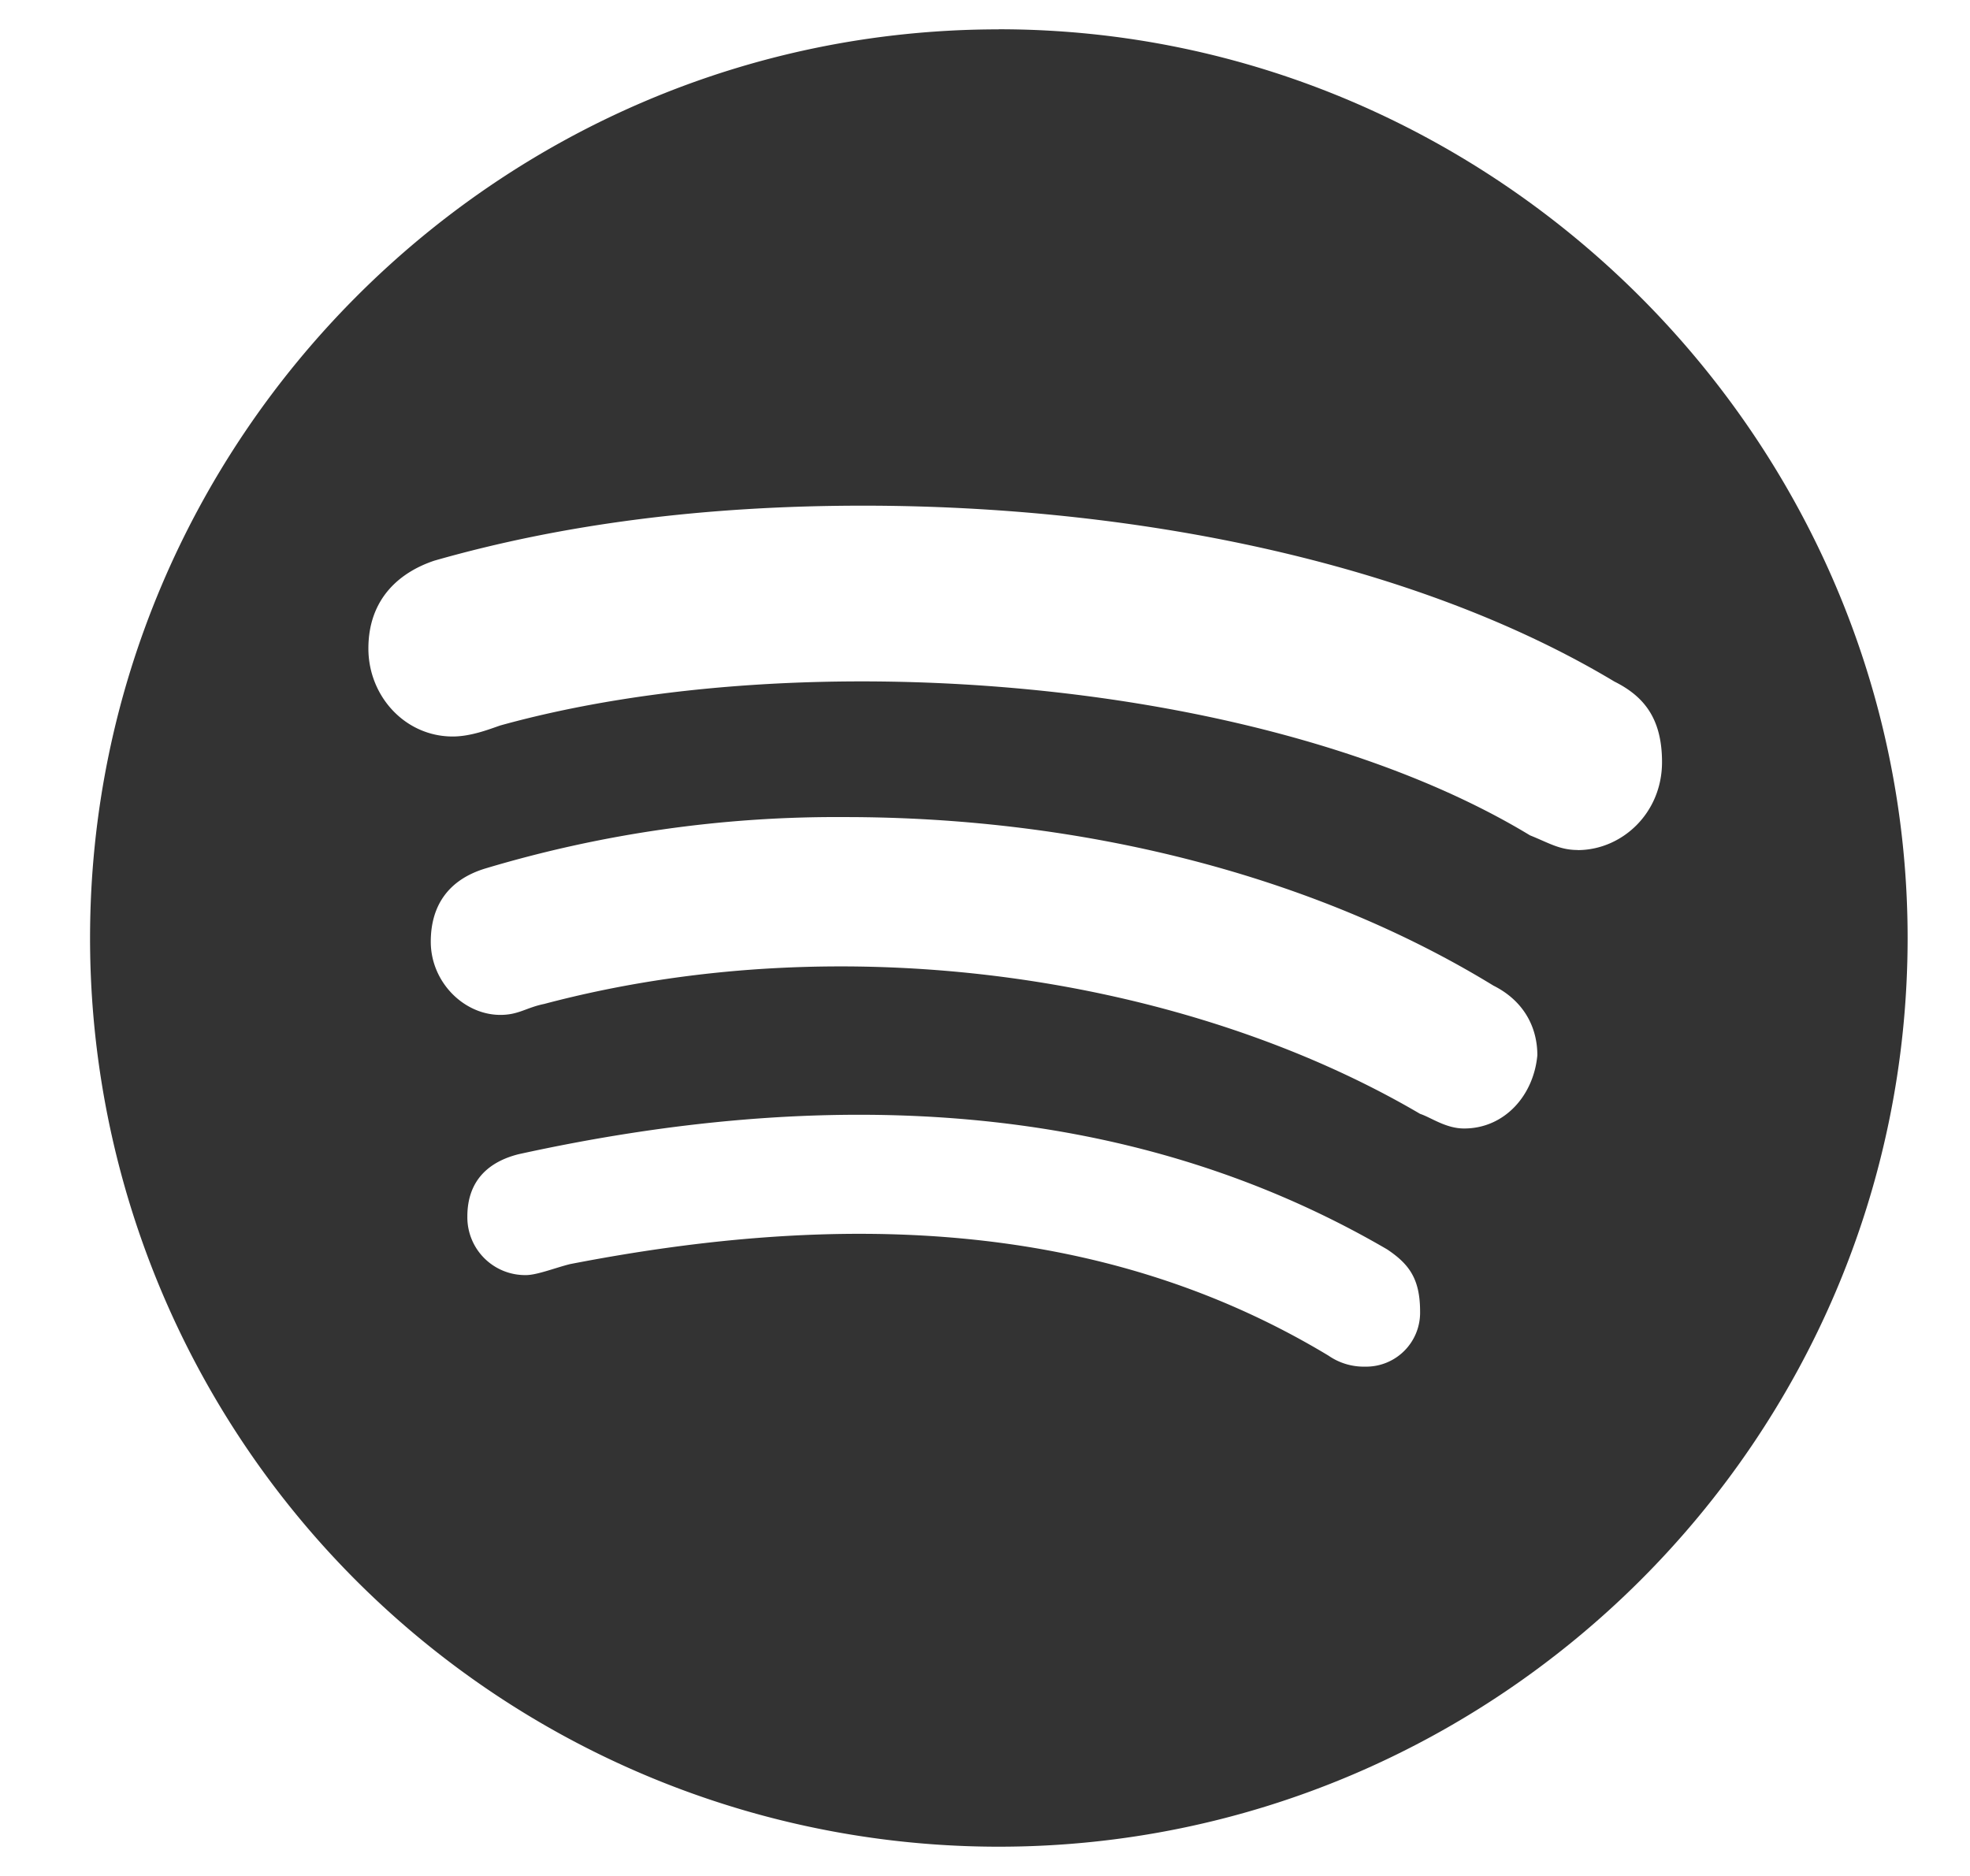 <svg width="21" height="20" fill="none" xmlns="http://www.w3.org/2000/svg"><path d="M10.646.313C5.295.313.96 4.688.96 10a9.686 9.686 0 0 0 9.687 9.688c5.313 0 9.688-4.336 9.688-9.688 0-5.313-4.375-9.688-9.688-9.688Zm3.906 14.257a.66.66 0 0 1-.39-.117c-2.461-1.484-5.274-1.523-8.086-.976-.156.039-.352.117-.469.117a.616.616 0 0 1-.625-.625c0-.39.235-.586.547-.664 3.203-.703 6.445-.625 9.258 1.015.234.157.351.313.351.664a.575.575 0 0 1-.585.586Zm1.055-2.539c-.195 0-.351-.117-.469-.156-2.46-1.445-6.093-2.031-9.336-1.172-.195.04-.273.117-.468.117-.39 0-.742-.351-.742-.78 0-.392.195-.665.585-.782a13.046 13.046 0 0 1 3.829-.547c2.539 0 5 .625 6.914 1.797.312.156.468.43.468.742-.039.43-.351.781-.78.781Zm1.211-2.969c-.195 0-.312-.078-.508-.156-2.773-1.68-7.734-2.07-10.976-1.172-.117.04-.313.118-.508.118-.508 0-.899-.43-.899-.938 0-.547.352-.82.704-.937 1.367-.391 2.89-.586 4.57-.586 2.851 0 5.86.586 8.008 1.875.312.156.508.39.508.859 0 .547-.43.938-.899.938Z" fill="#333"/></svg>